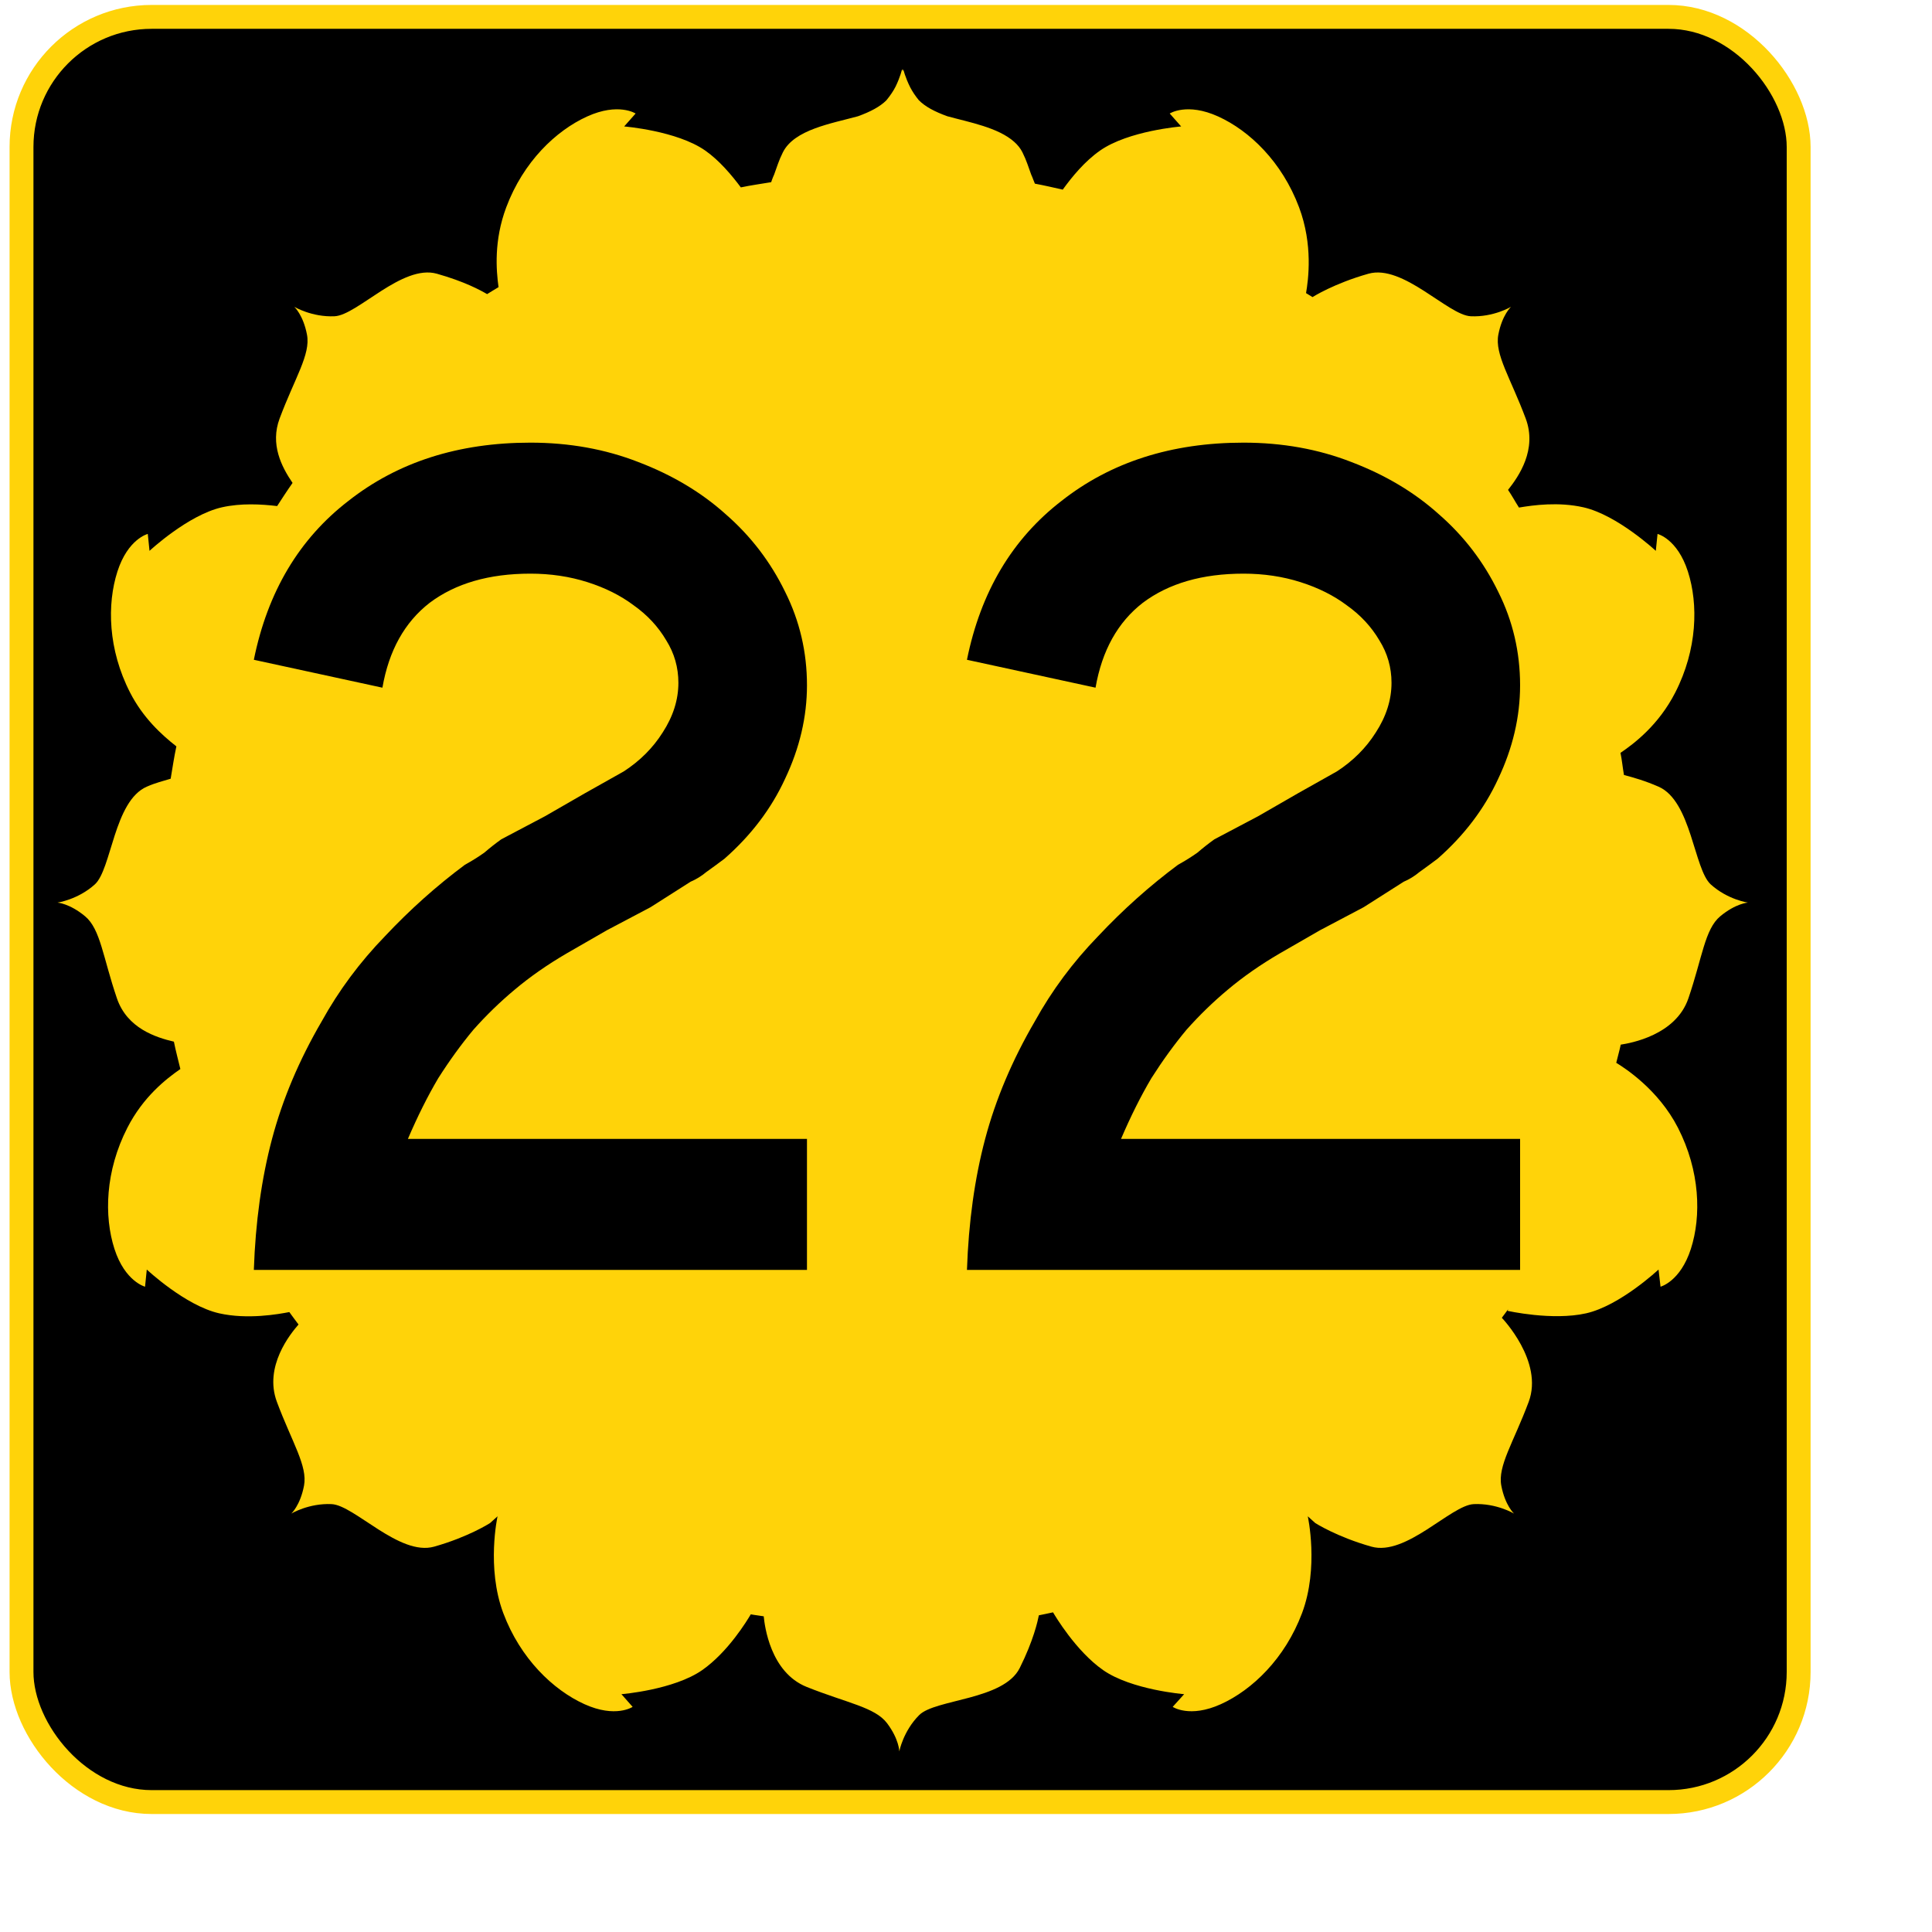 <?xml version="1.0" encoding="UTF-8" standalone="no"?>
<!-- Created with Inkscape (http://www.inkscape.org/) -->
<svg
   xmlns:dc="http://purl.org/dc/elements/1.1/"
   xmlns:cc="http://web.resource.org/cc/"
   xmlns:rdf="http://www.w3.org/1999/02/22-rdf-syntax-ns#"
   xmlns:svg="http://www.w3.org/2000/svg"
   xmlns="http://www.w3.org/2000/svg"
   xmlns:sodipodi="http://inkscape.sourceforge.net/DTD/sodipodi-0.dtd"
   xmlns:inkscape="http://www.inkscape.org/namespaces/inkscape"
   width="180pt"
   height="180pt"
   id="svg2"
   sodipodi:version="0.32"
   inkscape:version="0.42.2"
   sodipodi:docbase="H:\k"
   sodipodi:docname="K-22.svg"
   inkscape:export-filename="/home/scott/roadgeek/ks/k53.png"
   inkscape:export-xdpi="90.000000"
   inkscape:export-ydpi="90.000000">
  <defs
     id="defs4" />
  <sodipodi:namedview
     id="base"
     pagecolor="#ffffff"
     bordercolor="#666666"
     borderopacity="1.0"
     inkscape:pageopacity="0.0"
     inkscape:pageshadow="2"
     inkscape:zoom="1.9798990"
     inkscape:cx="150.45865"
     inkscape:cy="96.777858"
     inkscape:document-units="px"
     inkscape:current-layer="layer1"
     inkscape:window-width="1016"
     inkscape:window-height="735"
     inkscape:window-x="0"
     inkscape:window-y="0" />
  <g
     inkscape:label="Layer 1"
     inkscape:groupmode="layer"
     id="layer1">
    <rect
       style="opacity:1;fill:#000000;fill-opacity:1;stroke:#ffd309;stroke-width:2.967;stroke-miterlimit:4;stroke-dasharray:none;stroke-opacity:1"
       id="rect2856"
       width="220.763"
       height="221.762"
       x="2.672"
       y="2.097"
       ry="16.162"
       rx="16.162" />
    <path
       style="opacity:1;fill:#ffd309;fill-opacity:1;stroke:none;stroke-width:0.5;stroke-miterlimit:4;stroke-dasharray:none;stroke-opacity:1"
       d="M 112.055,8.6 C 112.055,8.6 111.847,9.54 111.251,10.763 C 110.97,11.313 110.591,11.876 110.108,12.463 C 109.305,13.262 108.125,13.882 106.585,14.441 C 103.277,15.349 98.668,16.091 97.252,18.922 C 96.711,20.005 96.515,20.76 96.171,21.672 C 96.059,21.96 95.982,22.073 95.893,22.352 C 95.863,22.436 95.828,22.548 95.8,22.63 C 94.542,22.845 93.27,23.013 92.03,23.279 C 90.886,21.747 89.352,19.924 87.611,18.705 C 84.079,16.233 77.536,15.708 77.536,15.708 L 78.958,14.101 C 78.958,14.101 76.817,12.706 72.932,14.472 C 69.047,16.237 65.008,20.1 62.888,25.751 C 61.342,29.876 61.637,33.541 61.93,35.671 C 61.463,35.969 60.971,36.23 60.509,36.536 C 59.695,36.06 57.721,34.975 54.267,34.002 C 49.966,32.791 44.388,39.153 41.566,39.286 C 38.743,39.42 36.559,38.112 36.559,38.112 C 36.559,38.112 37.666,39.12 38.135,41.573 C 38.605,44.026 36.619,46.948 34.736,51.987 C 33.539,55.19 34.969,57.973 36.343,59.991 C 35.677,60.933 35.057,61.898 34.427,62.865 C 32.437,62.626 29.925,62.488 27.567,63.02 C 23.361,63.969 18.574,68.428 18.574,68.428 L 18.358,66.326 C 18.358,66.326 15.895,66.931 14.587,70.993 C 13.28,75.055 13.409,80.672 16.164,86.042 C 17.753,89.141 20.035,91.252 21.911,92.717 C 21.624,94.04 21.429,95.391 21.201,96.735 C 20.231,97.039 19.41,97.209 18.234,97.723 C 14.141,99.514 13.873,107.975 11.775,109.868 C 9.678,111.761 7.14,112.124 7.14,112.124 C 7.14,112.124 8.652,112.225 10.57,113.824 C 12.489,115.422 12.786,118.931 14.526,124.022 C 15.796,127.739 19.365,128.875 21.602,129.399 C 21.832,130.547 22.133,131.666 22.406,132.798 C 20.598,134.053 17.791,136.254 15.824,140.091 C 13.069,145.461 12.909,151.079 14.217,155.141 C 15.525,159.203 18.018,159.838 18.018,159.838 L 18.234,157.706 C 18.234,157.706 23.021,162.196 27.227,163.145 C 30.765,163.943 34.604,163.248 35.941,162.99 C 36.307,163.516 36.708,164.018 37.085,164.535 C 36.105,165.651 32.752,169.745 34.396,174.146 C 36.279,179.185 38.234,182.107 37.765,184.56 C 37.295,187.013 36.189,188.021 36.189,188.021 C 36.189,188.021 38.373,186.713 41.195,186.847 C 44.017,186.98 49.627,193.342 53.927,192.131 C 58.227,190.921 60.88,189.196 60.88,189.196 L 61.807,188.361 C 61.807,188.361 60.399,194.732 62.518,200.382 C 64.637,206.033 68.707,209.927 72.592,211.693 C 76.477,213.459 78.587,212.033 78.587,212.033 L 77.196,210.457 C 77.196,210.457 83.708,209.931 87.24,207.459 C 90.455,205.209 92.82,201.29 93.266,200.537 C 93.792,200.642 94.343,200.688 94.873,200.784 C 94.983,201.907 95.67,207.741 100.219,209.56 C 105.214,211.558 108.702,212.074 110.201,214.072 C 111.699,216.07 111.715,217.564 111.715,217.564 C 111.715,217.564 112.189,215.05 114.187,213.052 C 116.185,211.055 124.674,211.208 126.672,207.212 C 128.388,203.779 128.907,201.382 129.051,200.66 C 129.641,200.547 130.227,200.414 130.813,200.29 C 131.044,200.688 133.646,205.095 137.024,207.459 C 140.556,209.931 147.098,210.457 147.098,210.457 L 145.677,212.033 C 145.677,212.033 147.787,213.459 151.672,211.693 C 155.557,209.927 159.627,206.033 161.746,200.382 C 163.865,194.732 162.457,188.361 162.457,188.361 L 163.384,189.196 C 163.384,189.196 166.068,190.921 170.368,192.131 C 174.668,193.342 180.247,186.98 183.069,186.847 C 185.891,186.713 188.075,188.021 188.075,188.021 C 188.075,188.021 186.969,187.013 186.499,184.56 C 186.03,182.107 188.016,179.185 189.899,174.146 C 191.782,169.107 186.561,163.701 186.561,163.701 C 186.821,163.335 187.11,162.989 187.365,162.619 L 187.272,162.836 C 187.272,162.836 192.832,164.094 197.037,163.145 C 201.243,162.196 206.03,157.706 206.03,157.706 L 206.277,159.838 C 206.277,159.838 208.739,159.203 210.047,155.141 C 211.355,151.079 211.194,145.461 208.44,140.091 C 206.006,135.344 201.834,132.675 200.776,132.026 C 200.952,131.269 201.177,130.533 201.333,129.77 C 202.57,129.578 208.175,128.596 209.738,124.022 C 211.478,118.931 211.775,115.422 213.694,113.824 C 215.612,112.225 217.124,112.124 217.124,112.124 C 217.124,112.124 214.617,111.761 212.519,109.868 C 210.422,107.975 210.123,99.514 206.03,97.723 C 204.325,96.978 202.956,96.599 201.734,96.271 C 201.575,95.36 201.489,94.422 201.302,93.521 C 203.026,92.355 206.039,90.061 208.1,86.042 C 210.855,80.672 210.984,75.055 209.676,70.993 C 208.369,66.931 205.906,66.326 205.906,66.326 L 205.69,68.428 C 205.69,68.428 200.903,63.969 196.697,63.02 C 193.611,62.323 190.505,62.745 188.693,63.051 C 188.225,62.329 187.822,61.564 187.334,60.857 C 188.689,59.15 190.966,55.836 189.528,51.987 C 187.645,46.948 185.659,44.026 186.129,41.573 C 186.598,39.12 187.705,38.112 187.705,38.112 C 187.705,38.112 185.521,39.42 182.698,39.286 C 179.876,39.153 174.297,32.791 169.997,34.002 C 165.739,35.201 163.096,36.874 163.044,36.907 C 162.783,36.731 162.504,36.586 162.241,36.412 C 162.523,34.759 163.125,30.416 161.375,25.751 C 159.256,20.1 155.217,16.237 151.332,14.472 C 147.447,12.706 145.306,14.101 145.306,14.101 L 146.728,15.708 C 146.728,15.708 140.185,16.233 136.653,18.705 C 134.747,20.04 133.179,21.948 132.018,23.557 C 130.869,23.297 129.722,23.032 128.557,22.815 C 128.511,22.678 128.422,22.496 128.371,22.352 C 128.282,22.073 128.205,21.96 128.093,21.672 C 127.749,20.76 127.553,20.005 127.012,18.922 C 126.762,18.422 126.418,18.006 125.992,17.624 C 124.001,15.839 120.403,15.189 117.679,14.441 C 116.112,13.872 114.928,13.254 114.125,12.432 C 113.683,11.888 113.343,11.369 113.074,10.856 C 112.433,9.581 112.209,8.6 112.209,8.6 C 112.209,8.6 112.153,8.792 112.147,8.816 C 112.141,8.79 112.055,8.6 112.055,8.6 z "
       id="path2845"
       sodipodi:nodetypes="ccccsssccsccssccsscssccsccssccsscssccssccsccsscssccssccsccsscssccsccssccsscsssccsccssccsscssccssccsccsscssccssccsccssssccccsc" />
    <path
       style="font-size:150.685px;font-style:normal;font-variant:normal;font-weight:normal;font-stretch:normal;text-align:center;line-height:125%;writing-mode:lr-tb;text-anchor:middle;fill:#000000;fill-opacity:1;stroke:none;stroke-width:1px;stroke-linecap:butt;stroke-linejoin:miter;stroke-opacity:1;font-family:Roadgeek 2005 Series D"
       d="M 31.533,157.755 C 31.734,151.828 32.487,146.403 33.793,141.481 C 35.099,136.558 37.158,131.686 39.971,126.864 C 42.081,123.047 44.693,119.531 47.807,116.316 C 50.921,113.001 54.236,110.038 57.752,107.426 C 58.656,106.924 59.46,106.421 60.163,105.919 C 60.866,105.316 61.569,104.764 62.272,104.261 L 67.697,101.398 L 72.67,98.535 L 77.492,95.823 C 79.501,94.517 81.108,92.91 82.314,91.001 C 83.619,88.992 84.272,86.933 84.272,84.823 C 84.272,82.914 83.77,81.156 82.766,79.549 C 81.761,77.841 80.405,76.385 78.697,75.179 C 77.09,73.974 75.181,73.019 72.971,72.316 C 70.761,71.613 68.4,71.261 65.889,71.261 C 60.766,71.261 56.597,72.467 53.382,74.878 C 50.268,77.289 48.309,80.805 47.505,85.426 L 31.533,81.96 C 33.24,73.522 37.158,66.942 43.286,62.22 C 49.414,57.398 56.948,54.988 65.889,54.987 C 70.711,54.988 75.181,55.791 79.3,57.398 C 83.519,59.006 87.135,61.166 90.149,63.878 C 93.263,66.59 95.724,69.805 97.533,73.522 C 99.341,77.138 100.245,81.006 100.245,85.124 C 100.245,89.042 99.341,92.91 97.533,96.727 C 95.825,100.444 93.313,103.759 89.998,106.672 C 89.195,107.275 88.441,107.828 87.738,108.33 C 87.135,108.832 86.482,109.234 85.779,109.535 L 80.807,112.7 L 75.382,115.563 L 70.409,118.426 C 67.998,119.832 65.839,121.339 63.93,122.946 C 62.122,124.453 60.414,126.111 58.807,127.919 C 57.3,129.727 55.843,131.736 54.437,133.946 C 53.131,136.156 51.875,138.668 50.67,141.481 L 100.245,141.481 L 100.245,157.755 L 31.533,157.755 M 120.119,157.755 C 120.32,151.828 121.073,146.403 122.379,141.481 C 123.685,136.558 125.745,131.686 128.557,126.864 C 130.667,123.047 133.279,119.531 136.393,116.316 C 139.507,113.001 142.822,110.038 146.338,107.426 C 147.242,106.924 148.046,106.421 148.749,105.919 C 149.452,105.316 150.155,104.764 150.859,104.261 L 156.283,101.398 L 161.256,98.535 L 166.078,95.823 C 168.087,94.517 169.694,92.91 170.9,91.001 C 172.206,88.992 172.859,86.933 172.859,84.823 C 172.859,82.914 172.356,81.156 171.352,79.549 C 170.347,77.841 168.991,76.385 167.283,75.179 C 165.676,73.974 163.767,73.019 161.557,72.316 C 159.347,71.613 156.987,71.261 154.475,71.261 C 149.352,71.261 145.183,72.467 141.968,74.878 C 138.854,77.289 136.895,80.805 136.092,85.426 L 120.119,81.96 C 121.827,73.522 125.745,66.942 131.872,62.22 C 138,57.398 145.535,54.988 154.475,54.987 C 159.297,54.988 163.767,55.791 167.886,57.398 C 172.105,59.006 175.722,61.166 178.735,63.878 C 181.85,66.59 184.311,69.805 186.119,73.522 C 187.927,77.138 188.831,81.006 188.831,85.124 C 188.831,89.042 187.927,92.91 186.119,96.727 C 184.411,100.444 181.9,103.759 178.585,106.672 C 177.781,107.275 177.028,107.828 176.325,108.33 C 175.722,108.832 175.069,109.234 174.366,109.535 L 169.393,112.7 L 163.968,115.563 L 158.996,118.426 C 156.585,119.832 154.425,121.339 152.516,122.946 C 150.708,124.453 149,126.111 147.393,127.919 C 145.886,129.727 144.429,131.736 143.023,133.946 C 141.717,136.156 140.461,138.668 139.256,141.481 L 188.831,141.481 L 188.831,157.755 L 120.119,157.755"
       id="text1350" />
  </g>
</svg>
